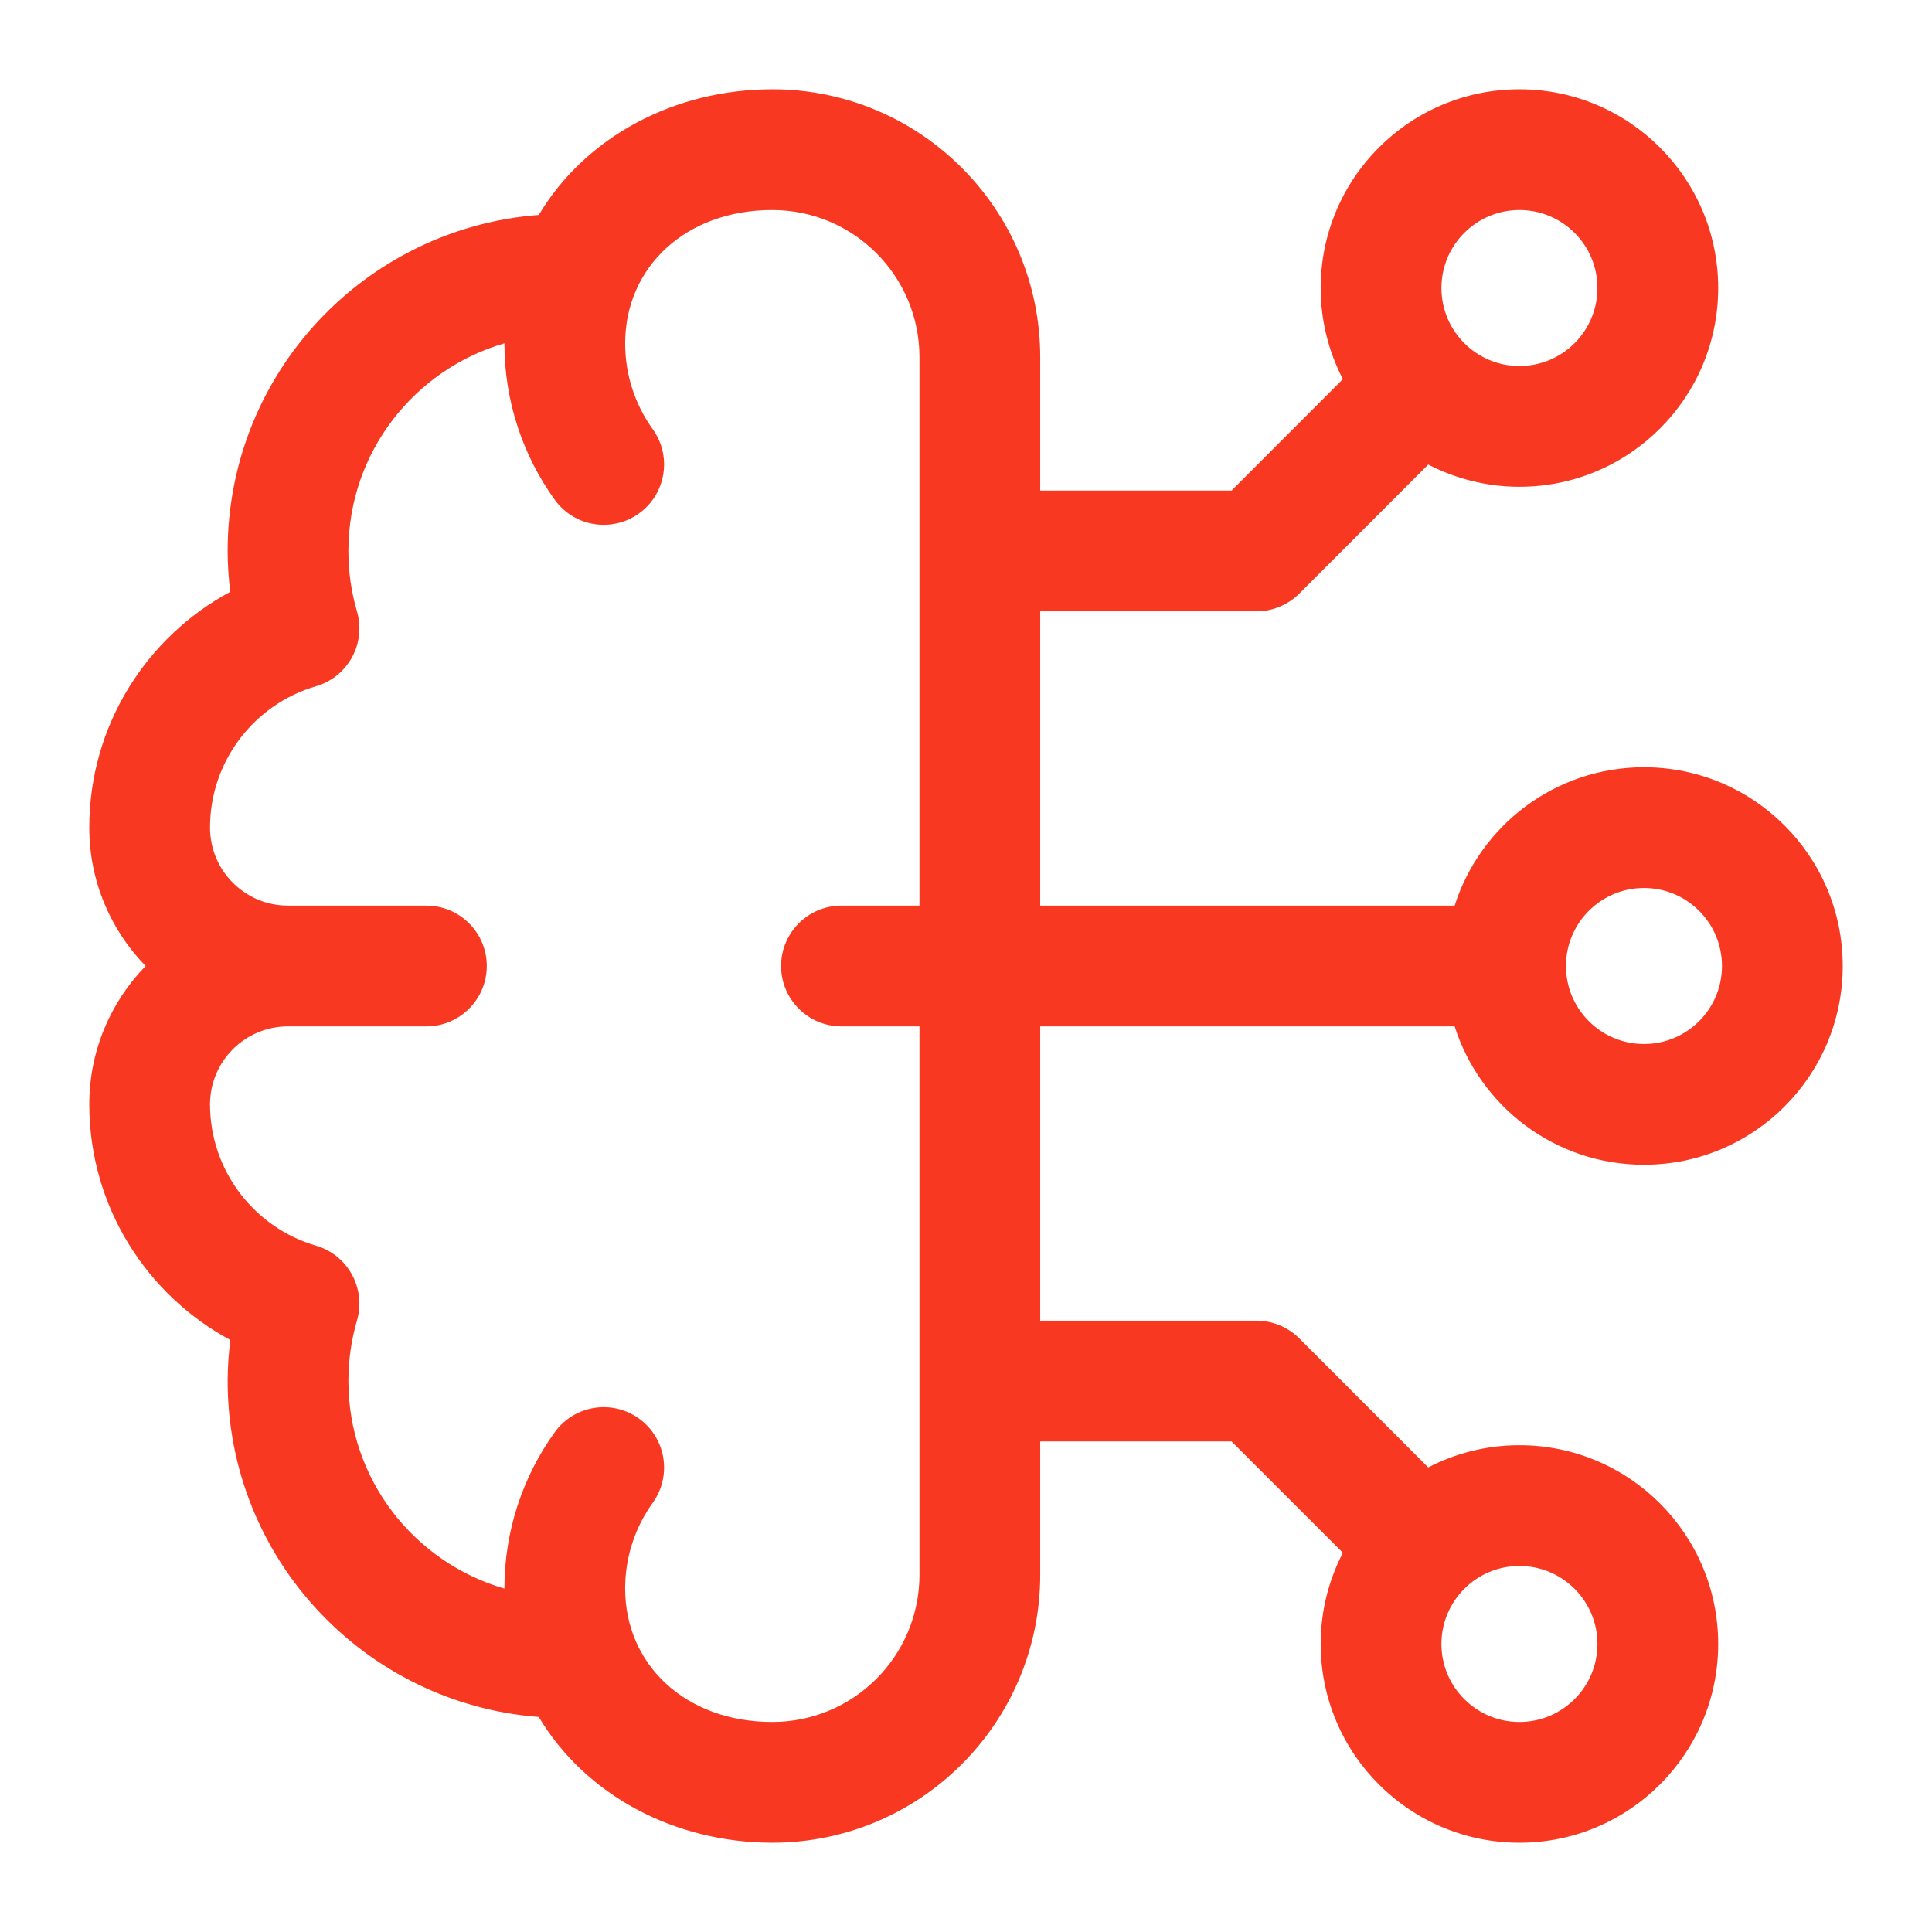 <svg width="24" height="24" viewBox="0 0 24 24" fill="none" xmlns="http://www.w3.org/2000/svg">
<path d="M18.875 1.109C20.238 1.109 21.344 2.215 21.344 3.578C21.344 4.942 20.238 6.047 18.875 6.047C18.466 6.047 18.082 5.946 17.742 5.771L16.14 7.374C15.999 7.515 15.808 7.594 15.609 7.594H12.922V11.25H18.07C18.388 10.253 19.32 9.531 20.422 9.531C21.785 9.531 22.891 10.636 22.891 12C22.891 13.364 21.785 14.469 20.422 14.469C19.32 14.469 18.388 13.747 18.07 12.75H12.922V16.406H15.609C15.808 16.406 15.999 16.485 16.14 16.626L17.742 18.229C18.081 18.053 18.466 17.953 18.875 17.953C20.238 17.953 21.344 19.058 21.344 20.422C21.344 21.785 20.238 22.891 18.875 22.891C17.512 22.891 16.406 21.785 16.406 20.422C16.406 20.013 16.506 19.628 16.682 19.289L15.299 17.906H12.922V19.562C12.922 21.401 11.432 22.891 9.594 22.891C8.386 22.891 7.276 22.306 6.693 21.329C4.532 21.164 2.828 19.36 2.828 17.156C2.828 16.984 2.841 16.814 2.861 16.646C1.82 16.085 1.11 14.986 1.109 13.719C1.109 13.05 1.377 12.444 1.809 12C1.377 11.556 1.109 10.95 1.109 10.281C1.109 9.013 1.819 7.913 2.86 7.352C2.84 7.185 2.828 7.015 2.828 6.844C2.828 4.64 4.531 2.835 6.693 2.67C7.276 1.693 8.386 1.109 9.594 1.109C11.432 1.109 12.922 2.599 12.922 4.438V6.094H15.299L16.682 4.71C16.506 4.371 16.406 3.986 16.406 3.578C16.406 2.215 17.512 1.109 18.875 1.109ZM9.594 2.609C8.514 2.609 7.766 3.322 7.766 4.266C7.766 4.665 7.893 5.031 8.108 5.331C8.35 5.667 8.274 6.136 7.938 6.378C7.601 6.62 7.133 6.544 6.891 6.208C6.497 5.661 6.266 4.989 6.266 4.266V4.265C5.147 4.59 4.328 5.62 4.328 6.844C4.328 7.106 4.365 7.358 4.435 7.596C4.49 7.787 4.468 7.993 4.372 8.167C4.276 8.341 4.115 8.47 3.925 8.525C3.164 8.747 2.609 9.45 2.609 10.281C2.609 10.816 3.043 11.25 3.578 11.25H5.297L5.374 11.254C5.752 11.293 6.047 11.612 6.047 12C6.047 12.388 5.752 12.707 5.374 12.746L5.297 12.75H3.578C3.043 12.75 2.609 13.184 2.609 13.719C2.61 14.549 3.164 15.252 3.925 15.474C4.322 15.59 4.55 16.006 4.435 16.403C4.365 16.642 4.328 16.894 4.328 17.156C4.328 18.38 5.147 19.409 6.266 19.734C6.266 19.011 6.497 18.339 6.891 17.792C7.133 17.456 7.601 17.38 7.938 17.622C8.274 17.864 8.35 18.333 8.108 18.669C7.893 18.969 7.766 19.335 7.766 19.734C7.766 20.678 8.514 21.391 9.594 21.391C10.604 21.391 11.422 20.572 11.422 19.562V12.75H10.453C10.039 12.75 9.703 12.414 9.703 12C9.703 11.586 10.039 11.25 10.453 11.25H11.422V4.438C11.422 3.428 10.604 2.609 9.594 2.609ZM18.875 19.453C18.34 19.453 17.906 19.887 17.906 20.422C17.906 20.957 18.34 21.391 18.875 21.391C19.41 21.391 19.844 20.957 19.844 20.422C19.844 19.887 19.41 19.453 18.875 19.453ZM20.422 11.031C19.887 11.031 19.453 11.465 19.453 12C19.453 12.535 19.887 12.969 20.422 12.969C20.957 12.969 21.391 12.535 21.391 12C21.391 11.465 20.957 11.031 20.422 11.031ZM18.875 2.609C18.34 2.609 17.906 3.043 17.906 3.578C17.906 4.113 18.34 4.547 18.875 4.547C19.41 4.547 19.844 4.113 19.844 3.578C19.844 3.043 19.41 2.609 18.875 2.609Z" fill="#F93822"/>
</svg>
